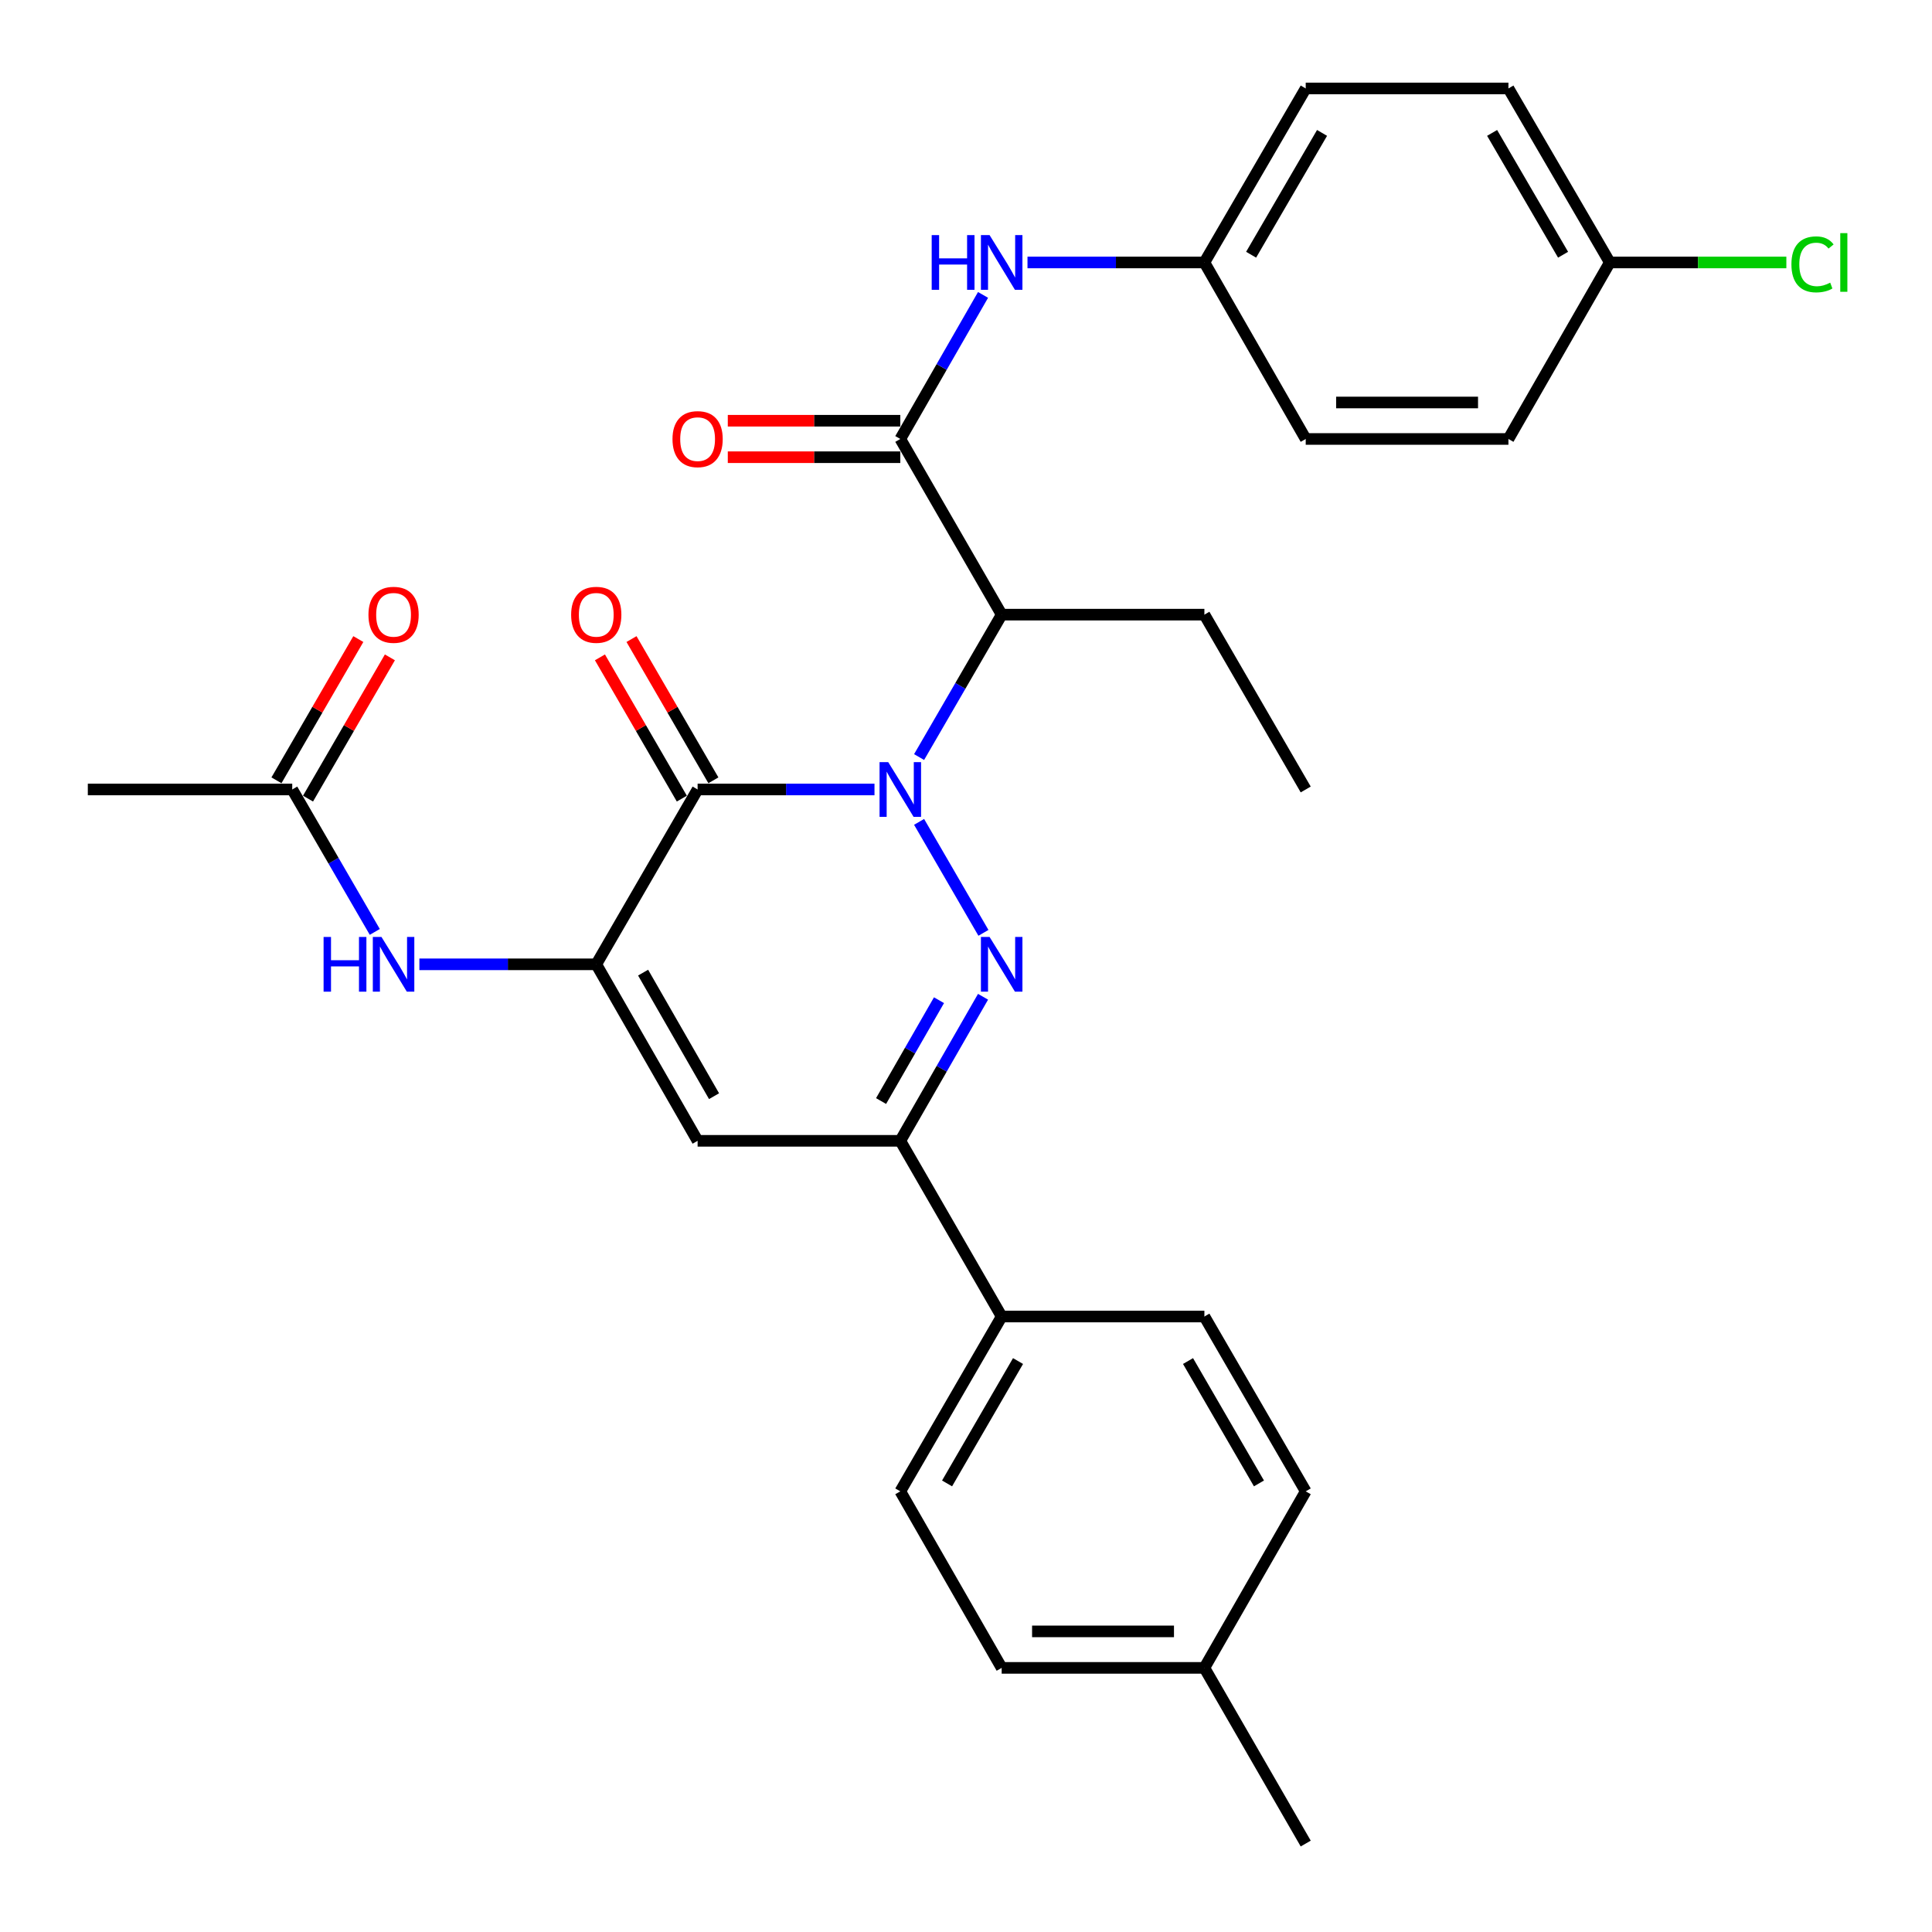 <?xml version='1.0' encoding='iso-8859-1'?>
<svg version='1.1' baseProfile='full'
              xmlns='http://www.w3.org/2000/svg'
                      xmlns:rdkit='http://www.rdkit.org/xml'
                      xmlns:xlink='http://www.w3.org/1999/xlink'
                  xml:space='preserve'
width='1000px' height='1000px' viewBox='0 0 1000 1000'>
<!-- END OF HEADER -->
<rect style='opacity:1.0;fill:#FFFFFF;stroke:none' width='1000' height='1000' x='0' y='0'> </rect>
<path class='bond-0' d='M 475.722,425.405 L 509.02,482.839' style='fill:none;fill-rule:evenodd;stroke:#0000FF;stroke-width:6px;stroke-linecap:butt;stroke-linejoin:miter;stroke-opacity:1' />
<path class='bond-1' d='M 452.634,408.629 L 406.858,408.629' style='fill:none;fill-rule:evenodd;stroke:#0000FF;stroke-width:6px;stroke-linecap:butt;stroke-linejoin:miter;stroke-opacity:1' />
<path class='bond-1' d='M 406.858,408.629 L 361.082,408.629' style='fill:none;fill-rule:evenodd;stroke:#000000;stroke-width:6px;stroke-linecap:butt;stroke-linejoin:miter;stroke-opacity:1' />
<path class='bond-3' d='M 475.723,391.854 L 497.094,354.997' style='fill:none;fill-rule:evenodd;stroke:#0000FF;stroke-width:6px;stroke-linecap:butt;stroke-linejoin:miter;stroke-opacity:1' />
<path class='bond-3' d='M 497.094,354.997 L 518.465,318.14' style='fill:none;fill-rule:evenodd;stroke:#000000;stroke-width:6px;stroke-linecap:butt;stroke-linejoin:miter;stroke-opacity:1' />
<path class='bond-4' d='M 508.82,515.923 L 487.408,553.206' style='fill:none;fill-rule:evenodd;stroke:#0000FF;stroke-width:6px;stroke-linecap:butt;stroke-linejoin:miter;stroke-opacity:1' />
<path class='bond-4' d='M 487.408,553.206 L 465.997,590.489' style='fill:none;fill-rule:evenodd;stroke:#000000;stroke-width:6px;stroke-linecap:butt;stroke-linejoin:miter;stroke-opacity:1' />
<path class='bond-4' d='M 486.02,517.703 L 471.032,543.801' style='fill:none;fill-rule:evenodd;stroke:#0000FF;stroke-width:6px;stroke-linecap:butt;stroke-linejoin:miter;stroke-opacity:1' />
<path class='bond-4' d='M 471.032,543.801 L 456.044,569.9' style='fill:none;fill-rule:evenodd;stroke:#000000;stroke-width:6px;stroke-linecap:butt;stroke-linejoin:miter;stroke-opacity:1' />
<path class='bond-2' d='M 361.082,408.629 L 308.624,499.129' style='fill:none;fill-rule:evenodd;stroke:#000000;stroke-width:6px;stroke-linecap:butt;stroke-linejoin:miter;stroke-opacity:1' />
<path class='bond-11' d='M 369.25,403.894 L 348.058,367.336' style='fill:none;fill-rule:evenodd;stroke:#000000;stroke-width:6px;stroke-linecap:butt;stroke-linejoin:miter;stroke-opacity:1' />
<path class='bond-11' d='M 348.058,367.336 L 326.865,330.779' style='fill:none;fill-rule:evenodd;stroke:#FF0000;stroke-width:6px;stroke-linecap:butt;stroke-linejoin:miter;stroke-opacity:1' />
<path class='bond-11' d='M 352.913,413.365 L 331.72,376.808' style='fill:none;fill-rule:evenodd;stroke:#000000;stroke-width:6px;stroke-linecap:butt;stroke-linejoin:miter;stroke-opacity:1' />
<path class='bond-11' d='M 331.72,376.808 L 310.527,340.25' style='fill:none;fill-rule:evenodd;stroke:#FF0000;stroke-width:6px;stroke-linecap:butt;stroke-linejoin:miter;stroke-opacity:1' />
<path class='bond-5' d='M 308.624,499.129 L 361.082,590.489' style='fill:none;fill-rule:evenodd;stroke:#000000;stroke-width:6px;stroke-linecap:butt;stroke-linejoin:miter;stroke-opacity:1' />
<path class='bond-5' d='M 332.87,503.43 L 369.59,567.382' style='fill:none;fill-rule:evenodd;stroke:#000000;stroke-width:6px;stroke-linecap:butt;stroke-linejoin:miter;stroke-opacity:1' />
<path class='bond-7' d='M 308.624,499.129 L 262.848,499.129' style='fill:none;fill-rule:evenodd;stroke:#000000;stroke-width:6px;stroke-linecap:butt;stroke-linejoin:miter;stroke-opacity:1' />
<path class='bond-7' d='M 262.848,499.129 L 217.072,499.129' style='fill:none;fill-rule:evenodd;stroke:#0000FF;stroke-width:6px;stroke-linecap:butt;stroke-linejoin:miter;stroke-opacity:1' />
<path class='bond-6' d='M 518.465,318.14 L 465.997,227.21' style='fill:none;fill-rule:evenodd;stroke:#000000;stroke-width:6px;stroke-linecap:butt;stroke-linejoin:miter;stroke-opacity:1' />
<path class='bond-18' d='M 518.465,318.14 L 623.391,318.14' style='fill:none;fill-rule:evenodd;stroke:#000000;stroke-width:6px;stroke-linecap:butt;stroke-linejoin:miter;stroke-opacity:1' />
<path class='bond-10' d='M 465.997,590.489 L 518.465,681.43' style='fill:none;fill-rule:evenodd;stroke:#000000;stroke-width:6px;stroke-linecap:butt;stroke-linejoin:miter;stroke-opacity:1' />
<path class='bond-30' d='M 465.997,590.489 L 361.082,590.489' style='fill:none;fill-rule:evenodd;stroke:#000000;stroke-width:6px;stroke-linecap:butt;stroke-linejoin:miter;stroke-opacity:1' />
<path class='bond-8' d='M 465.997,227.21 L 487.408,189.927' style='fill:none;fill-rule:evenodd;stroke:#000000;stroke-width:6px;stroke-linecap:butt;stroke-linejoin:miter;stroke-opacity:1' />
<path class='bond-8' d='M 487.408,189.927 L 508.82,152.644' style='fill:none;fill-rule:evenodd;stroke:#0000FF;stroke-width:6px;stroke-linecap:butt;stroke-linejoin:miter;stroke-opacity:1' />
<path class='bond-12' d='M 465.997,217.768 L 421.351,217.768' style='fill:none;fill-rule:evenodd;stroke:#000000;stroke-width:6px;stroke-linecap:butt;stroke-linejoin:miter;stroke-opacity:1' />
<path class='bond-12' d='M 421.351,217.768 L 376.704,217.768' style='fill:none;fill-rule:evenodd;stroke:#FF0000;stroke-width:6px;stroke-linecap:butt;stroke-linejoin:miter;stroke-opacity:1' />
<path class='bond-12' d='M 465.997,236.652 L 421.351,236.652' style='fill:none;fill-rule:evenodd;stroke:#000000;stroke-width:6px;stroke-linecap:butt;stroke-linejoin:miter;stroke-opacity:1' />
<path class='bond-12' d='M 421.351,236.652 L 376.704,236.652' style='fill:none;fill-rule:evenodd;stroke:#FF0000;stroke-width:6px;stroke-linecap:butt;stroke-linejoin:miter;stroke-opacity:1' />
<path class='bond-9' d='M 193.987,482.354 L 172.624,445.492' style='fill:none;fill-rule:evenodd;stroke:#0000FF;stroke-width:6px;stroke-linecap:butt;stroke-linejoin:miter;stroke-opacity:1' />
<path class='bond-9' d='M 172.624,445.492 L 151.262,408.629' style='fill:none;fill-rule:evenodd;stroke:#000000;stroke-width:6px;stroke-linecap:butt;stroke-linejoin:miter;stroke-opacity:1' />
<path class='bond-16' d='M 531.828,135.85 L 577.609,135.85' style='fill:none;fill-rule:evenodd;stroke:#0000FF;stroke-width:6px;stroke-linecap:butt;stroke-linejoin:miter;stroke-opacity:1' />
<path class='bond-16' d='M 577.609,135.85 L 623.391,135.85' style='fill:none;fill-rule:evenodd;stroke:#000000;stroke-width:6px;stroke-linecap:butt;stroke-linejoin:miter;stroke-opacity:1' />
<path class='bond-13' d='M 159.431,413.364 L 180.619,376.807' style='fill:none;fill-rule:evenodd;stroke:#000000;stroke-width:6px;stroke-linecap:butt;stroke-linejoin:miter;stroke-opacity:1' />
<path class='bond-13' d='M 180.619,376.807 L 201.808,340.25' style='fill:none;fill-rule:evenodd;stroke:#FF0000;stroke-width:6px;stroke-linecap:butt;stroke-linejoin:miter;stroke-opacity:1' />
<path class='bond-13' d='M 143.092,403.894 L 164.281,367.337' style='fill:none;fill-rule:evenodd;stroke:#000000;stroke-width:6px;stroke-linecap:butt;stroke-linejoin:miter;stroke-opacity:1' />
<path class='bond-13' d='M 164.281,367.337 L 185.469,330.78' style='fill:none;fill-rule:evenodd;stroke:#FF0000;stroke-width:6px;stroke-linecap:butt;stroke-linejoin:miter;stroke-opacity:1' />
<path class='bond-27' d='M 151.262,408.629 L 45.455,408.629' style='fill:none;fill-rule:evenodd;stroke:#000000;stroke-width:6px;stroke-linecap:butt;stroke-linejoin:miter;stroke-opacity:1' />
<path class='bond-14' d='M 518.465,681.43 L 465.997,771.919' style='fill:none;fill-rule:evenodd;stroke:#000000;stroke-width:6px;stroke-linecap:butt;stroke-linejoin:miter;stroke-opacity:1' />
<path class='bond-14' d='M 526.932,704.476 L 490.204,767.819' style='fill:none;fill-rule:evenodd;stroke:#000000;stroke-width:6px;stroke-linecap:butt;stroke-linejoin:miter;stroke-opacity:1' />
<path class='bond-15' d='M 518.465,681.43 L 623.391,681.43' style='fill:none;fill-rule:evenodd;stroke:#000000;stroke-width:6px;stroke-linecap:butt;stroke-linejoin:miter;stroke-opacity:1' />
<path class='bond-20' d='M 465.997,771.919 L 518.465,863.29' style='fill:none;fill-rule:evenodd;stroke:#000000;stroke-width:6px;stroke-linecap:butt;stroke-linejoin:miter;stroke-opacity:1' />
<path class='bond-19' d='M 623.391,681.43 L 675.838,771.919' style='fill:none;fill-rule:evenodd;stroke:#000000;stroke-width:6px;stroke-linecap:butt;stroke-linejoin:miter;stroke-opacity:1' />
<path class='bond-19' d='M 614.919,704.473 L 651.632,767.816' style='fill:none;fill-rule:evenodd;stroke:#000000;stroke-width:6px;stroke-linecap:butt;stroke-linejoin:miter;stroke-opacity:1' />
<path class='bond-23' d='M 623.391,135.85 L 675.838,227.21' style='fill:none;fill-rule:evenodd;stroke:#000000;stroke-width:6px;stroke-linecap:butt;stroke-linejoin:miter;stroke-opacity:1' />
<path class='bond-24' d='M 623.391,135.85 L 675.838,45.78' style='fill:none;fill-rule:evenodd;stroke:#000000;stroke-width:6px;stroke-linecap:butt;stroke-linejoin:miter;stroke-opacity:1' />
<path class='bond-24' d='M 647.577,131.842 L 684.29,68.793' style='fill:none;fill-rule:evenodd;stroke:#000000;stroke-width:6px;stroke-linecap:butt;stroke-linejoin:miter;stroke-opacity:1' />
<path class='bond-17' d='M 833.231,135.85 L 780.763,45.78' style='fill:none;fill-rule:evenodd;stroke:#000000;stroke-width:6px;stroke-linecap:butt;stroke-linejoin:miter;stroke-opacity:1' />
<path class='bond-17' d='M 809.043,131.845 L 772.316,68.796' style='fill:none;fill-rule:evenodd;stroke:#000000;stroke-width:6px;stroke-linecap:butt;stroke-linejoin:miter;stroke-opacity:1' />
<path class='bond-22' d='M 833.231,135.85 L 878.923,135.85' style='fill:none;fill-rule:evenodd;stroke:#000000;stroke-width:6px;stroke-linecap:butt;stroke-linejoin:miter;stroke-opacity:1' />
<path class='bond-22' d='M 878.923,135.85 L 924.614,135.85' style='fill:none;fill-rule:evenodd;stroke:#00CC00;stroke-width:6px;stroke-linecap:butt;stroke-linejoin:miter;stroke-opacity:1' />
<path class='bond-31' d='M 833.231,135.85 L 780.763,227.21' style='fill:none;fill-rule:evenodd;stroke:#000000;stroke-width:6px;stroke-linecap:butt;stroke-linejoin:miter;stroke-opacity:1' />
<path class='bond-29' d='M 623.391,318.14 L 675.838,408.629' style='fill:none;fill-rule:evenodd;stroke:#000000;stroke-width:6px;stroke-linecap:butt;stroke-linejoin:miter;stroke-opacity:1' />
<path class='bond-21' d='M 675.838,771.919 L 623.391,863.29' style='fill:none;fill-rule:evenodd;stroke:#000000;stroke-width:6px;stroke-linecap:butt;stroke-linejoin:miter;stroke-opacity:1' />
<path class='bond-32' d='M 518.465,863.29 L 623.391,863.29' style='fill:none;fill-rule:evenodd;stroke:#000000;stroke-width:6px;stroke-linecap:butt;stroke-linejoin:miter;stroke-opacity:1' />
<path class='bond-32' d='M 534.204,844.405 L 607.652,844.405' style='fill:none;fill-rule:evenodd;stroke:#000000;stroke-width:6px;stroke-linecap:butt;stroke-linejoin:miter;stroke-opacity:1' />
<path class='bond-28' d='M 623.391,863.29 L 675.838,954.22' style='fill:none;fill-rule:evenodd;stroke:#000000;stroke-width:6px;stroke-linecap:butt;stroke-linejoin:miter;stroke-opacity:1' />
<path class='bond-26' d='M 675.838,227.21 L 780.763,227.21' style='fill:none;fill-rule:evenodd;stroke:#000000;stroke-width:6px;stroke-linecap:butt;stroke-linejoin:miter;stroke-opacity:1' />
<path class='bond-26' d='M 691.577,208.325 L 765.025,208.325' style='fill:none;fill-rule:evenodd;stroke:#000000;stroke-width:6px;stroke-linecap:butt;stroke-linejoin:miter;stroke-opacity:1' />
<path class='bond-25' d='M 675.838,45.78 L 780.763,45.78' style='fill:none;fill-rule:evenodd;stroke:#000000;stroke-width:6px;stroke-linecap:butt;stroke-linejoin:miter;stroke-opacity:1' />
<path  class='atom-0' d='M 459.737 394.469
L 469.017 409.469
Q 469.937 410.949, 471.417 413.629
Q 472.897 416.309, 472.977 416.469
L 472.977 394.469
L 476.737 394.469
L 476.737 422.789
L 472.857 422.789
L 462.897 406.389
Q 461.737 404.469, 460.497 402.269
Q 459.297 400.069, 458.937 399.389
L 458.937 422.789
L 455.257 422.789
L 455.257 394.469
L 459.737 394.469
' fill='#0000FF'/>
<path  class='atom-1' d='M 512.205 484.969
L 521.485 499.969
Q 522.405 501.449, 523.885 504.129
Q 525.365 506.809, 525.445 506.969
L 525.445 484.969
L 529.205 484.969
L 529.205 513.289
L 525.325 513.289
L 515.365 496.889
Q 514.205 494.969, 512.965 492.769
Q 511.765 490.569, 511.405 489.889
L 511.405 513.289
L 507.725 513.289
L 507.725 484.969
L 512.205 484.969
' fill='#0000FF'/>
<path  class='atom-8' d='M 167.489 484.969
L 171.329 484.969
L 171.329 497.009
L 185.809 497.009
L 185.809 484.969
L 189.649 484.969
L 189.649 513.289
L 185.809 513.289
L 185.809 500.209
L 171.329 500.209
L 171.329 513.289
L 167.489 513.289
L 167.489 484.969
' fill='#0000FF'/>
<path  class='atom-8' d='M 197.449 484.969
L 206.729 499.969
Q 207.649 501.449, 209.129 504.129
Q 210.609 506.809, 210.689 506.969
L 210.689 484.969
L 214.449 484.969
L 214.449 513.289
L 210.569 513.289
L 200.609 496.889
Q 199.449 494.969, 198.209 492.769
Q 197.009 490.569, 196.649 489.889
L 196.649 513.289
L 192.969 513.289
L 192.969 484.969
L 197.449 484.969
' fill='#0000FF'/>
<path  class='atom-9' d='M 482.245 121.69
L 486.085 121.69
L 486.085 133.73
L 500.565 133.73
L 500.565 121.69
L 504.405 121.69
L 504.405 150.01
L 500.565 150.01
L 500.565 136.93
L 486.085 136.93
L 486.085 150.01
L 482.245 150.01
L 482.245 121.69
' fill='#0000FF'/>
<path  class='atom-9' d='M 512.205 121.69
L 521.485 136.69
Q 522.405 138.17, 523.885 140.85
Q 525.365 143.53, 525.445 143.69
L 525.445 121.69
L 529.205 121.69
L 529.205 150.01
L 525.325 150.01
L 515.365 133.61
Q 514.205 131.69, 512.965 129.49
Q 511.765 127.29, 511.405 126.61
L 511.405 150.01
L 507.725 150.01
L 507.725 121.69
L 512.205 121.69
' fill='#0000FF'/>
<path  class='atom-12' d='M 295.624 318.22
Q 295.624 311.42, 298.984 307.62
Q 302.344 303.82, 308.624 303.82
Q 314.904 303.82, 318.264 307.62
Q 321.624 311.42, 321.624 318.22
Q 321.624 325.1, 318.224 329.02
Q 314.824 332.9, 308.624 332.9
Q 302.384 332.9, 298.984 329.02
Q 295.624 325.14, 295.624 318.22
M 308.624 329.7
Q 312.944 329.7, 315.264 326.82
Q 317.624 323.9, 317.624 318.22
Q 317.624 312.66, 315.264 309.86
Q 312.944 307.02, 308.624 307.02
Q 304.304 307.02, 301.944 309.82
Q 299.624 312.62, 299.624 318.22
Q 299.624 323.94, 301.944 326.82
Q 304.304 329.7, 308.624 329.7
' fill='#FF0000'/>
<path  class='atom-13' d='M 348.082 227.29
Q 348.082 220.49, 351.442 216.69
Q 354.802 212.89, 361.082 212.89
Q 367.362 212.89, 370.722 216.69
Q 374.082 220.49, 374.082 227.29
Q 374.082 234.17, 370.682 238.09
Q 367.282 241.97, 361.082 241.97
Q 354.842 241.97, 351.442 238.09
Q 348.082 234.21, 348.082 227.29
M 361.082 238.77
Q 365.402 238.77, 367.722 235.89
Q 370.082 232.97, 370.082 227.29
Q 370.082 221.73, 367.722 218.93
Q 365.402 216.09, 361.082 216.09
Q 356.762 216.09, 354.402 218.89
Q 352.082 221.69, 352.082 227.29
Q 352.082 233.01, 354.402 235.89
Q 356.762 238.77, 361.082 238.77
' fill='#FF0000'/>
<path  class='atom-14' d='M 190.709 318.22
Q 190.709 311.42, 194.069 307.62
Q 197.429 303.82, 203.709 303.82
Q 209.989 303.82, 213.349 307.62
Q 216.709 311.42, 216.709 318.22
Q 216.709 325.1, 213.309 329.02
Q 209.909 332.9, 203.709 332.9
Q 197.469 332.9, 194.069 329.02
Q 190.709 325.14, 190.709 318.22
M 203.709 329.7
Q 208.029 329.7, 210.349 326.82
Q 212.709 323.9, 212.709 318.22
Q 212.709 312.66, 210.349 309.86
Q 208.029 307.02, 203.709 307.02
Q 199.389 307.02, 197.029 309.82
Q 194.709 312.62, 194.709 318.22
Q 194.709 323.94, 197.029 326.82
Q 199.389 329.7, 203.709 329.7
' fill='#FF0000'/>
<path  class='atom-23' d='M 927.237 136.83
Q 927.237 129.79, 930.517 126.11
Q 933.837 122.39, 940.117 122.39
Q 945.957 122.39, 949.077 126.51
L 946.437 128.67
Q 944.157 125.67, 940.117 125.67
Q 935.837 125.67, 933.557 128.55
Q 931.317 131.39, 931.317 136.83
Q 931.317 142.43, 933.637 145.31
Q 935.997 148.19, 940.557 148.19
Q 943.677 148.19, 947.317 146.31
L 948.437 149.31
Q 946.957 150.27, 944.717 150.83
Q 942.477 151.39, 939.997 151.39
Q 933.837 151.39, 930.517 147.63
Q 927.237 143.87, 927.237 136.83
' fill='#00CC00'/>
<path  class='atom-23' d='M 952.517 120.67
L 956.197 120.67
L 956.197 151.03
L 952.517 151.03
L 952.517 120.67
' fill='#00CC00'/>
</svg>

